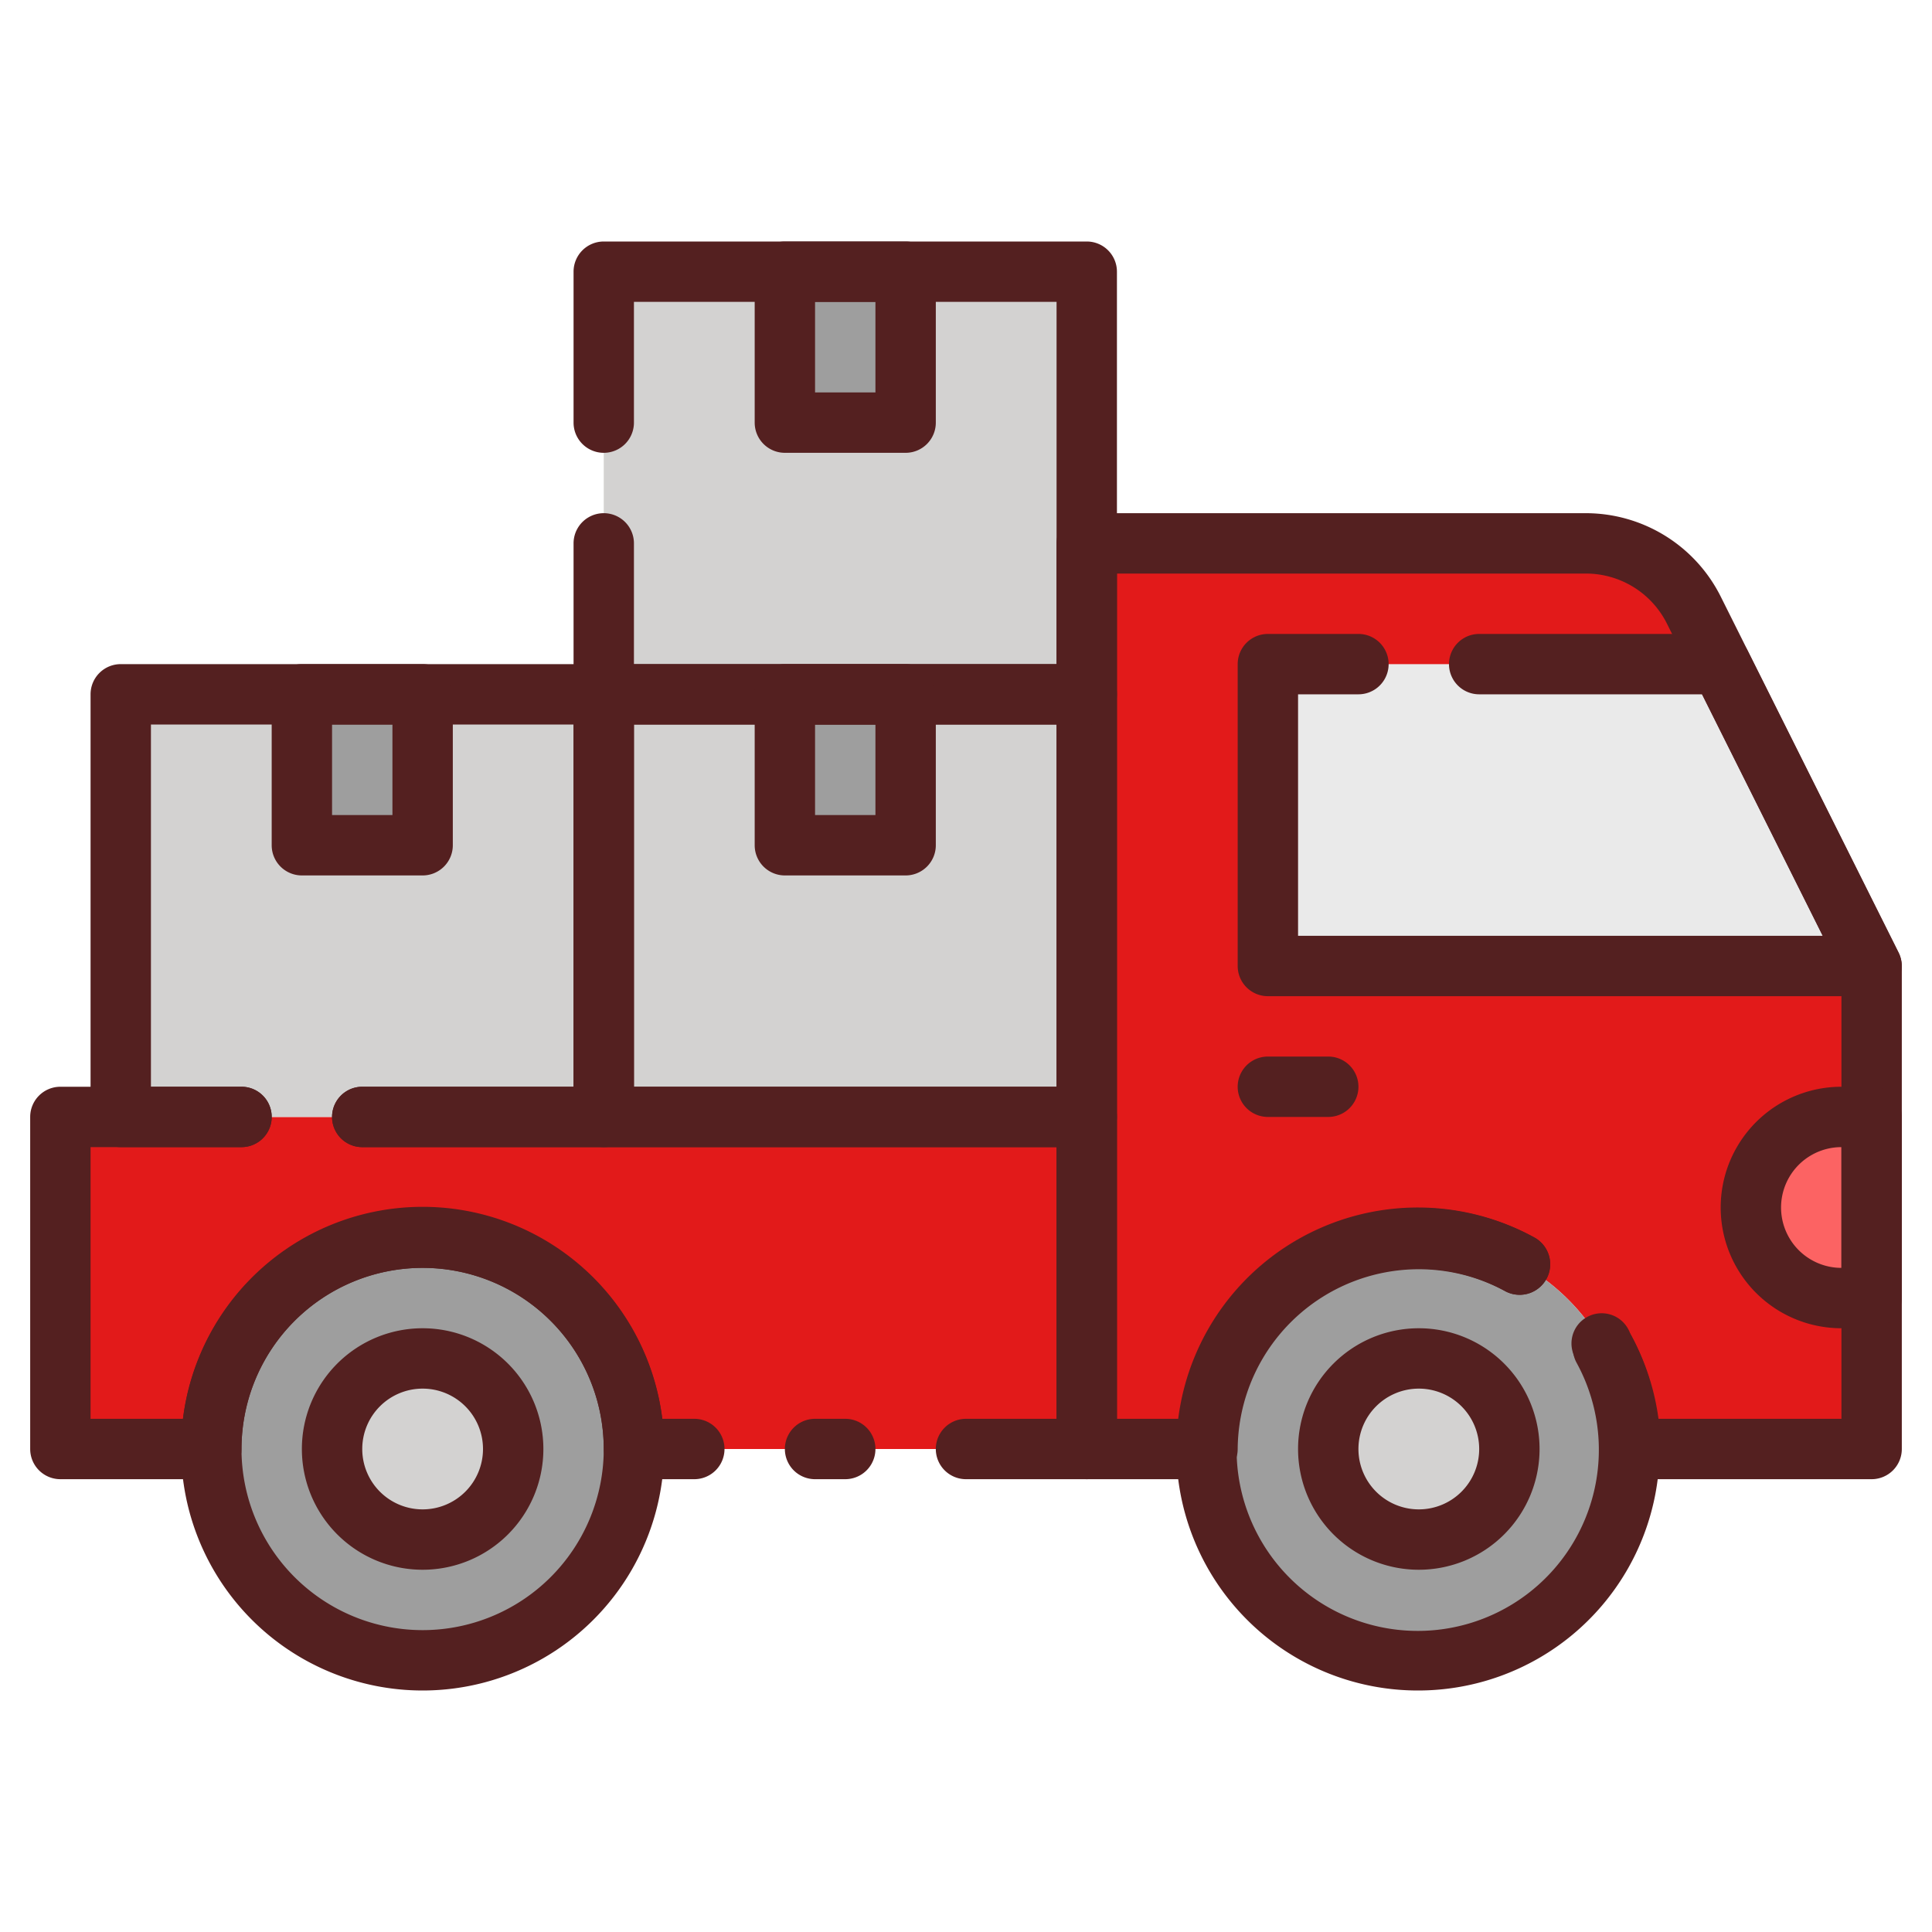 <svg xmlns="http://www.w3.org/2000/svg" viewBox="0 0 64 64"><defs><style>.cls-1{fill:#e21a1a;}.cls-2{fill:#9e9e9e;}.cls-3{fill:#d3d2d1;}.cls-4{fill:#eaeaea;}.cls-5{fill:#fc6363;}.cls-6{fill:#542020;}</style></defs><title>truck</title><g id="truck"><path class="cls-1" d="M62,32V48H54a7,7,0,0,0-14,0H36V18H52.53a4,4,0,0,1,3.58,2.21Z"/><circle class="cls-2" cx="47" cy="48" r="7"/><circle class="cls-3" cx="47" cy="48" r="3"/><circle class="cls-2" cx="14" cy="48" r="7"/><circle class="cls-3" cx="14" cy="48" r="3"/><polygon class="cls-4" points="62 32 42 32 42 22 57 22 62 32"/><path class="cls-5" d="M61,37h1a0,0,0,0,1,0,0v6a0,0,0,0,1,0,0H61a3,3,0,0,1-3-3v0A3,3,0,0,1,61,37Z"/><path class="cls-1" d="M36,37V48H21A7,7,0,0,0,7,48H2V37Z"/><rect class="cls-3" x="20" y="23" width="16" height="14"/><rect class="cls-3" x="20" y="9" width="16" height="14"/><rect class="cls-3" x="4" y="23" width="16" height="14"/><rect class="cls-2" x="26" y="9" width="4" height="5"/><rect class="cls-2" x="26" y="23" width="4" height="5"/><rect class="cls-2" x="10" y="23" width="4" height="5"/><path class="cls-6" d="M62,49H54a1,1,0,0,1-1-1,6,6,0,0,0-.73-2.88A1,1,0,1,1,54,44.17,8,8,0,0,1,54.94,47H61V32.24L55.22,20.66A3,3,0,0,0,52.53,19H37V47h2.06a8,8,0,0,1,11.78-6,1,1,0,0,1-1,1.76A6,6,0,0,0,41,48a1,1,0,0,1-1,1H36a1,1,0,0,1-1-1V18a1,1,0,0,1,1-1H52.53A5,5,0,0,1,57,19.76l5.89,11.79A1,1,0,0,1,63,32V48A1,1,0,0,1,62,49Z"/><path class="cls-6" d="M47,56a8,8,0,1,1,3.84-15,1,1,0,0,1-1,1.76,6,6,0,1,0,2.39,2.39A1,1,0,1,1,54,44.17,8,8,0,0,1,47,56Z"/><path class="cls-6" d="M47,52a4,4,0,1,1,4-4A4,4,0,0,1,47,52Zm0-6a2,2,0,1,0,2,2A2,2,0,0,0,47,46Z"/><path class="cls-6" d="M14,56a8,8,0,1,1,8-8A8,8,0,0,1,14,56Zm0-14a6,6,0,1,0,6,6A6,6,0,0,0,14,42Z"/><path class="cls-6" d="M14,52a4,4,0,1,1,4-4A4,4,0,0,1,14,52Zm0-6a2,2,0,1,0,2,2A2,2,0,0,0,14,46Z"/><path class="cls-6" d="M62,33H42a1,1,0,0,1-1-1V22a1,1,0,0,1,1-1h3a1,1,0,0,1,0,2H43v8H60.38l-4-8H49a1,1,0,0,1,0-2h8a1,1,0,0,1,.89.55l5,10A1,1,0,0,1,62,33Z"/><path class="cls-6" d="M62,44H61a4,4,0,0,1,0-8h1a1,1,0,0,1,1,1v6A1,1,0,0,1,62,44Zm-1-6a2,2,0,0,0,0,4Z"/><path class="cls-6" d="M36,49H32a1,1,0,0,1,0-2h3V38H12a1,1,0,0,1,0-2H36a1,1,0,0,1,1,1V48A1,1,0,0,1,36,49Z"/><path class="cls-6" d="M23,49H21a1,1,0,0,1-1-1A6,6,0,0,0,8,48a1,1,0,0,1-1,1H2a1,1,0,0,1-1-1V37a1,1,0,0,1,1-1H8a1,1,0,0,1,0,2H3v9H6.06a8,8,0,0,1,15.88,0H23a1,1,0,0,1,0,2Z"/><path class="cls-6" d="M28,49H27a1,1,0,0,1,0-2h1a1,1,0,0,1,0,2Z"/><path class="cls-6" d="M36,38H20a1,1,0,0,1-1-1V23a1,1,0,0,1,1-1H36a1,1,0,0,1,1,1V37A1,1,0,0,1,36,38ZM21,36H35V24H21Z"/><path class="cls-6" d="M36,24H20a1,1,0,0,1-1-1V18a1,1,0,0,1,2,0v4H35V10H21v4a1,1,0,0,1-2,0V9a1,1,0,0,1,1-1H36a1,1,0,0,1,1,1V23A1,1,0,0,1,36,24Z"/><path class="cls-6" d="M20,38H12a1,1,0,0,1,0-2h7V24H5V36H8a1,1,0,0,1,0,2H4a1,1,0,0,1-1-1V23a1,1,0,0,1,1-1H20a1,1,0,0,1,1,1V37A1,1,0,0,1,20,38Z"/><path class="cls-6" d="M30,15H26a1,1,0,0,1-1-1V9a1,1,0,0,1,1-1h4a1,1,0,0,1,1,1v5A1,1,0,0,1,30,15Zm-3-2h2V10H27Z"/><path class="cls-6" d="M30,29H26a1,1,0,0,1-1-1V23a1,1,0,0,1,1-1h4a1,1,0,0,1,1,1v5A1,1,0,0,1,30,29Zm-3-2h2V24H27Z"/><path class="cls-6" d="M14,29H10a1,1,0,0,1-1-1V23a1,1,0,0,1,1-1h4a1,1,0,0,1,1,1v5A1,1,0,0,1,14,29Zm-3-2h2V24H11Z"/><path class="cls-6" d="M44,37H42a1,1,0,0,1,0-2h2a1,1,0,0,1,0,2Z"/></g></svg>